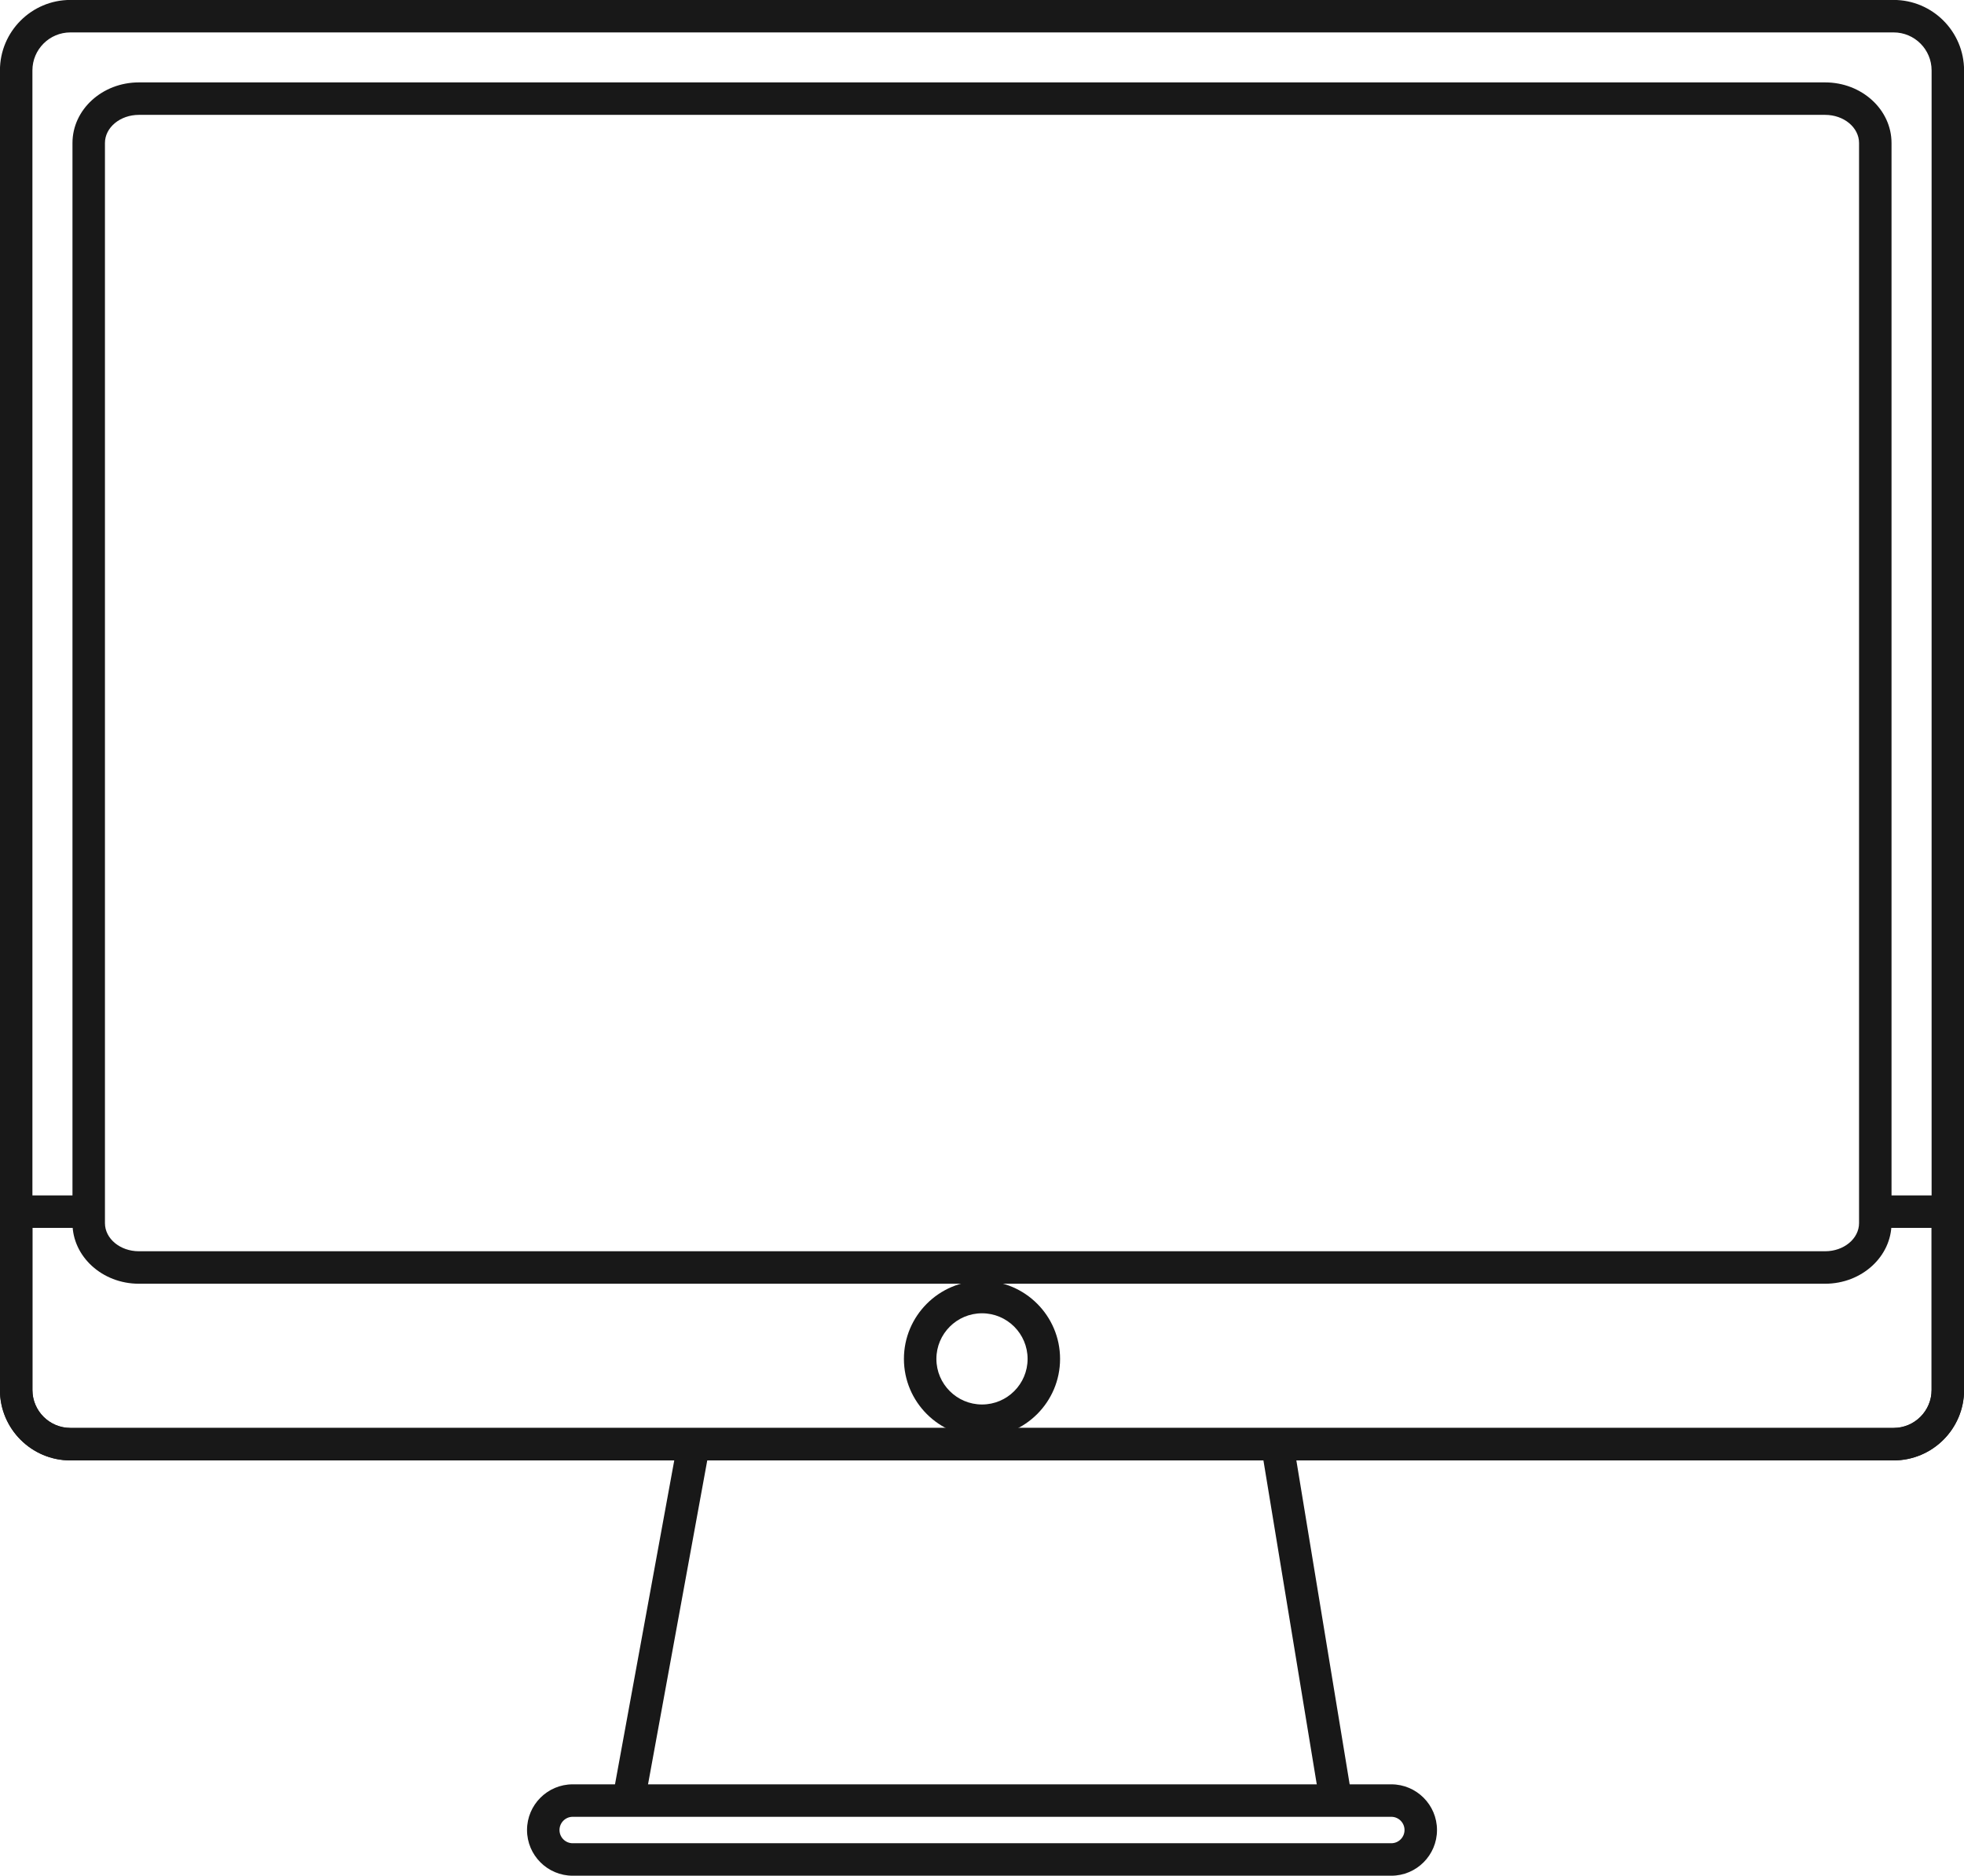 <?xml version="1.0" encoding="UTF-8" standalone="no"?><svg xmlns="http://www.w3.org/2000/svg" xmlns:xlink="http://www.w3.org/1999/xlink" fill="#000000" height="288.8" preserveAspectRatio="xMidYMid meet" version="1" viewBox="61.4 68.2 302.4 288.8" width="302.4" zoomAndPan="magnify"><g fill="#181818" id="change1_1"><path d="M 269.406 344.129 L 260.684 291.129 L 255.613 291.129 L 264.34 344.129 L 269.406 344.129" fill="inherit"/><path d="M 160.961 344.129 L 170.652 291.129 L 165.57 291.129 L 155.875 344.129 L 160.961 344.129" fill="inherit"/><path d="M 149.578 347.938 C 148.461 347.938 147.547 348.852 147.547 349.973 C 147.547 351.098 148.461 352.008 149.578 352.008 L 275.621 352.008 C 276.742 352.008 277.656 351.098 277.656 349.973 C 277.656 348.852 276.742 347.938 275.621 347.938 Z M 275.621 357.008 L 149.578 357.008 C 145.699 357.008 142.547 353.852 142.547 349.973 C 142.547 346.094 145.699 342.938 149.578 342.938 L 275.621 342.938 C 279.5 342.938 282.656 346.094 282.656 349.973 C 282.656 353.852 279.5 357.008 275.621 357.008" fill="inherit"/><path d="M 72.238 73.191 C 69.016 73.191 66.391 75.812 66.391 79.039 L 66.391 282.219 C 66.391 285.441 69.016 288.062 72.238 288.062 L 352.965 288.062 C 356.188 288.062 358.812 285.441 358.812 282.219 L 358.812 79.039 C 358.812 75.812 356.188 73.191 352.965 73.191 Z M 352.965 293.062 L 72.238 293.062 C 66.258 293.062 61.391 288.199 61.391 282.219 L 61.391 79.039 C 61.391 73.059 66.258 68.191 72.238 68.191 L 352.965 68.191 C 358.945 68.191 363.812 73.059 363.812 79.039 L 363.812 282.219 C 363.812 288.199 358.945 293.062 352.965 293.062" fill="inherit"/><path d="M 361.312 252.262 L 349.379 252.262 L 349.379 257.262 L 358.812 257.262 L 358.812 282.219 C 358.812 285.441 356.188 288.062 352.965 288.062 L 72.238 288.062 C 69.016 288.062 66.391 285.441 66.391 282.219 L 66.391 257.262 L 72.879 257.262 L 72.879 252.262 L 63.891 252.262 C 62.508 252.262 61.391 253.383 61.391 254.762 L 61.391 282.219 C 61.391 288.199 66.258 293.062 72.238 293.062 L 352.965 293.062 C 358.945 293.062 363.812 288.199 363.812 282.219 L 363.812 254.762 C 363.812 253.383 362.691 252.262 361.312 252.262" fill="inherit"/><path d="M 82.781 85.887 C 79.902 85.887 77.559 87.828 77.559 90.219 L 77.559 256.531 C 77.559 258.918 79.902 260.859 82.781 260.859 L 342.422 260.859 C 345.301 260.859 347.641 258.918 347.641 256.531 L 347.641 90.219 C 347.641 87.828 345.301 85.887 342.422 85.887 Z M 342.422 265.859 L 82.781 265.859 C 77.145 265.859 72.559 261.676 72.559 256.531 L 72.559 90.219 C 72.559 85.07 77.145 80.887 82.781 80.887 L 342.422 80.887 C 348.059 80.887 352.641 85.07 352.641 90.219 L 352.641 256.531 C 352.641 261.676 348.059 265.859 342.422 265.859" fill="inherit"/><path d="M 212.602 270.41 C 208.73 270.41 205.578 273.559 205.578 277.434 C 205.578 281.305 208.73 284.453 212.602 284.453 C 216.473 284.453 219.621 281.305 219.621 277.434 C 219.621 273.559 216.473 270.41 212.602 270.41 Z M 212.602 289.453 C 205.973 289.453 200.578 284.062 200.578 277.434 C 200.578 270.805 205.973 265.41 212.602 265.41 C 219.23 265.41 224.621 270.805 224.621 277.434 C 224.621 284.062 219.23 289.453 212.602 289.453" fill="inherit"/></g></svg>